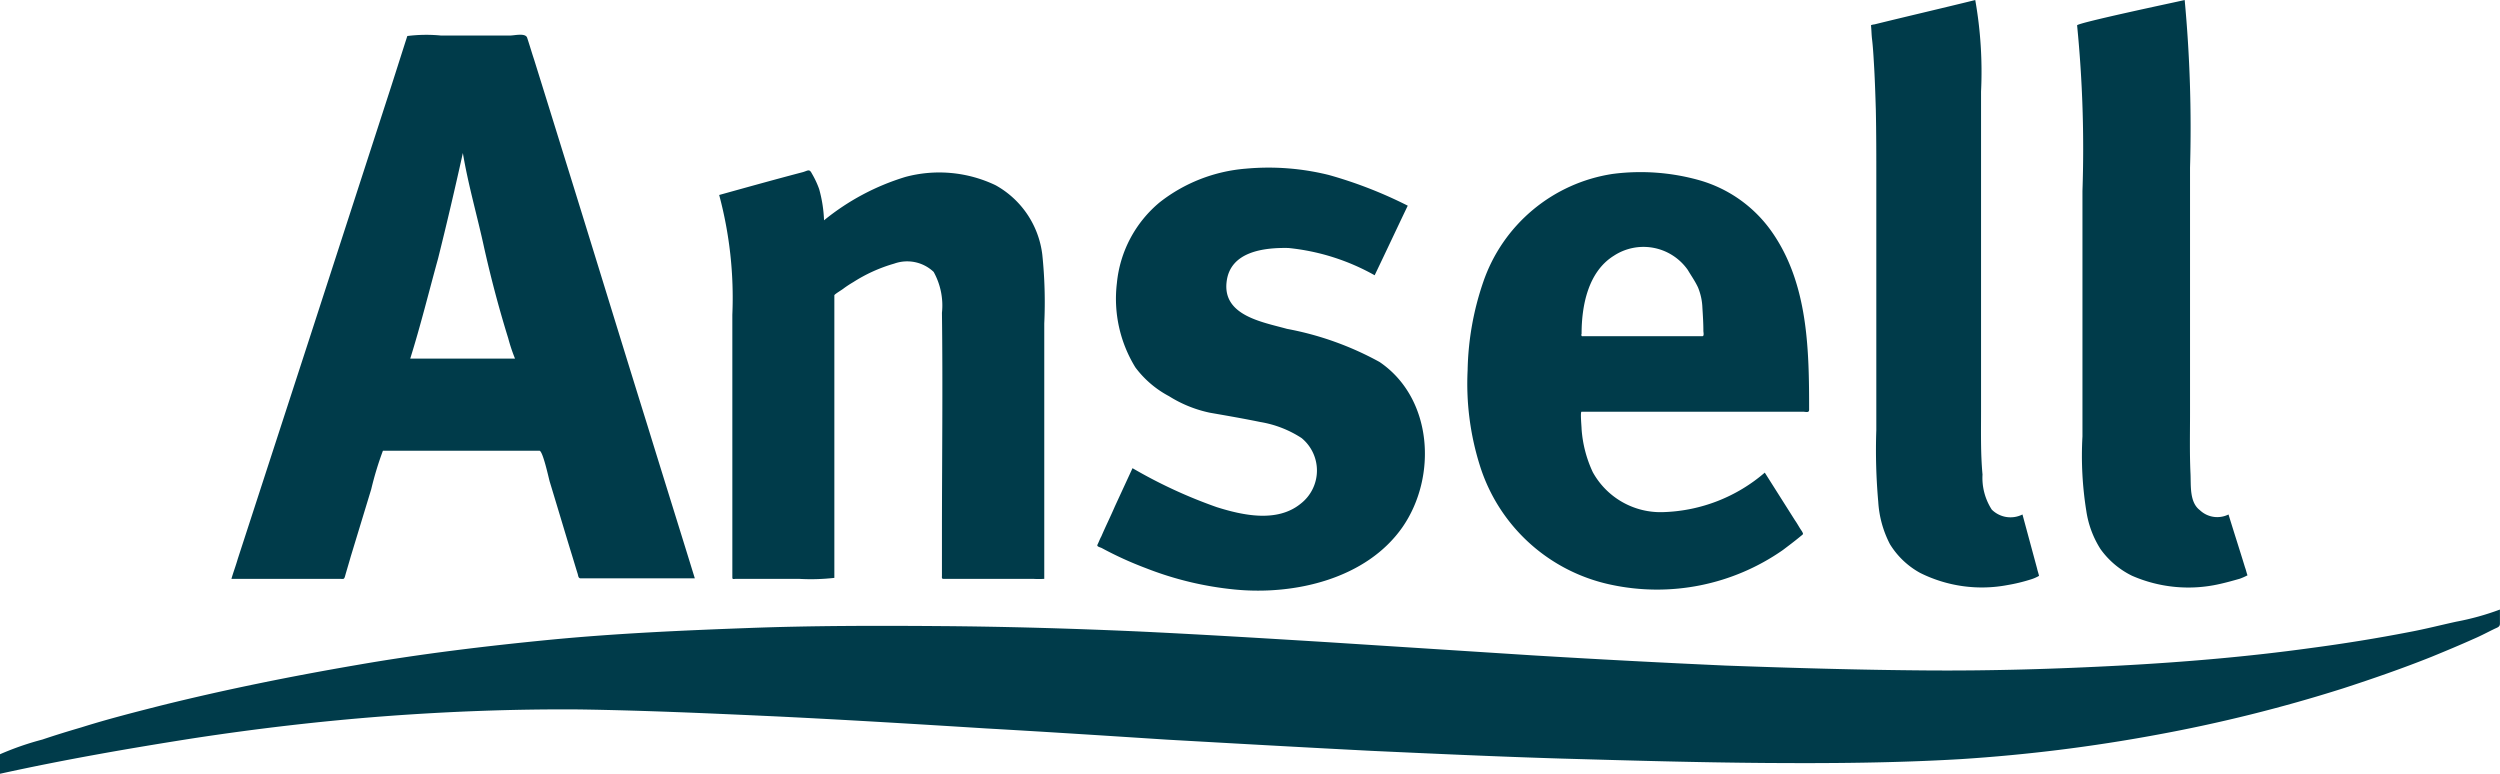 <svg xmlns="http://www.w3.org/2000/svg" viewBox="0 0 129.4 40.049"><defs><style>.a{fill:#003b4a;fill-rule:evenodd;}</style></defs><g transform="translate(0 0.001)"><path class="a" d="M0,132.59V133.6c3.329-.731,6.658-1.311,10.037-1.841,3.279-.5,6.557-.883,9.861-1.135,3.354-.252,6.734-.378,10.088-.353,3.354.05,6.683.2,10.037.353,3.682.177,7.339.4,11.021.63,3.127.177,6.229.378,9.356.58,3.531.2,7.061.4,10.592.58,3.279.151,6.557.3,9.836.4,3.505.1,7.011.2,10.516.227,3.379.025,6.784,0,10.163-.2a85.626,85.626,0,0,0,10.138-1.261,79.058,79.058,0,0,0,9.634-2.4c1.538-.5,3.077-1.034,4.59-1.639.731-.3,1.463-.605,2.194-.933.353-.151.681-.328,1.034-.5.151-.076.3-.1.3-.277V125.1a13.727,13.727,0,0,1-2.27.63c-.807.177-1.589.378-2.4.53-1.69.328-3.4.605-5.119.832-3.279.454-6.582.731-9.861.908-3.329.177-6.658.277-10.012.252-3.48-.025-6.935-.126-10.416-.252-3.354-.151-6.683-.328-10.012-.53l-10.592-.681c-3.253-.2-6.532-.4-9.785-.555-3.4-.151-6.809-.252-10.214-.277-3.329-.025-6.683-.025-10.012.1-3.4.126-6.809.277-10.214.605-3.354.328-6.708.731-10.037,1.311-3.379.58-6.759,1.261-10.113,2.093-1.387.353-2.774.706-4.136,1.135-.681.2-1.337.4-2.018.63A14.979,14.979,0,0,0,0,132.59" transform="translate(0 -93.551)"/><path class="a" d="M148.6,0a71.23,71.23,0,0,1,.277,8.675v12.66c0,1.059-.025,2.144.025,3.2.025.63-.05,1.463.479,1.866a1.309,1.309,0,0,0,1.488.227c.277.908.58,1.841.857,2.749.05.126.076.277.126.4a3.182,3.182,0,0,1-.4.177c-.353.1-.706.2-1.059.277a7.276,7.276,0,0,1-4.514-.429,4.356,4.356,0,0,1-1.639-1.387,5.029,5.029,0,0,1-.731-1.967,18.015,18.015,0,0,1-.2-3.859V9.886a64.82,64.82,0,0,0-.277-8.575c0-.126,5.019-1.185,5.573-1.311M137.76,0a21.323,21.323,0,0,1,.3,4.741V21.26c0,1.11-.025,2.219.076,3.3a3.028,3.028,0,0,0,.479,1.816,1.376,1.376,0,0,0,1.589.252l.757,2.8c.025.126.076.252.1.378a2.107,2.107,0,0,1-.479.2,8.644,8.644,0,0,1-1.16.277,7.146,7.146,0,0,1-4.514-.63,4.214,4.214,0,0,1-1.564-1.488,5.48,5.48,0,0,1-.605-2.194,30.34,30.34,0,0,1-.1-3.707V9.281c0-1.211,0-2.4-.025-3.606-.025-.807-.05-1.614-.1-2.421-.025-.429-.05-.857-.1-1.261-.025-.227-.025-.454-.05-.681,0-.025.151-.05.177-.05,1.74-.429,3.48-.832,5.22-1.261M121.645,26.505a4.006,4.006,0,0,1-3.682-2.068,6.285,6.285,0,0,1-.58-2.245c0-.126-.076-.883,0-.883h11.45c.151,0,.328.076.328-.1,0-3.1-.05-6.481-1.891-9.155a6.881,6.881,0,0,0-3.783-2.724A11.233,11.233,0,0,0,119,9a8.415,8.415,0,0,0-6.708,5.6,14.858,14.858,0,0,0-.807,4.565,14.117,14.117,0,0,0,.63,4.918,9.072,9.072,0,0,0,6.784,6.179,11.37,11.37,0,0,0,8.9-1.791c.3-.227.605-.454.908-.706.151-.126.177-.1.076-.277-.126-.177-.227-.378-.353-.555l-1.564-2.471a8.433,8.433,0,0,1-5.22,2.043m-4.262-9.23c0-1.437.328-3.2,1.664-4.035a2.8,2.8,0,0,1,3.833.731c.177.3.378.58.53.908a3.066,3.066,0,0,1,.227,1.059c.025.4.05.782.05,1.185,0,.076.05.277-.05.277h-6.2c-.076.025-.076-.1-.05-.126m-9-6.633c-.58,1.211-1.135,2.4-1.715,3.606a11.418,11.418,0,0,0-4.464-1.412c-1.261-.025-3.026.177-3.2,1.765-.2,1.74,1.866,2.068,3.127,2.421a16.005,16.005,0,0,1,4.792,1.715c2.749,1.866,3,5.927,1.185,8.549-1.866,2.673-5.573,3.531-8.675,3.228a17.135,17.135,0,0,1-4.615-1.11,18.418,18.418,0,0,1-2.27-1.034c-.1-.05-.277-.076-.227-.177.076-.151.126-.3.2-.429.227-.53.479-1.034.706-1.564l.908-1.967a25.333,25.333,0,0,0,4.363,2.018c1.362.429,3.127.807,4.338-.177a2.173,2.173,0,0,0,.05-3.4,5.592,5.592,0,0,0-2.144-.832c-.857-.177-1.74-.328-2.6-.479a6.461,6.461,0,0,1-2.118-.857,5.215,5.215,0,0,1-1.74-1.488,6.779,6.779,0,0,1-.958-4.363,6.212,6.212,0,0,1,2.219-4.186,8.3,8.3,0,0,1,4.464-1.74,12.937,12.937,0,0,1,4.287.328,22.452,22.452,0,0,1,4.085,1.589m-35.635-.555c1.437-.4,2.9-.807,4.338-1.185.252-.076.328-.177.454.076a4.707,4.707,0,0,1,.378.807,6.949,6.949,0,0,1,.252,1.614,12.359,12.359,0,0,1,4.212-2.245,6.763,6.763,0,0,1,4.666.429,4.758,4.758,0,0,1,2.421,3.606,23.84,23.84,0,0,1,.1,3.556V29.96a4.433,4.433,0,0,1-.58,0h-4.64c-.1,0-.076-.076-.076-.177V27.716c0-3.833.05-7.692,0-11.525a3.58,3.58,0,0,0-.429-2.118,1.992,1.992,0,0,0-2.043-.429,8.037,8.037,0,0,0-2.118.958,5.706,5.706,0,0,0-.5.328c-.05.05-.479.3-.479.353V29.91a10.75,10.75,0,0,1-1.841.05H73.627c-.126,0-.2.05-.2-.076V16.292a20.567,20.567,0,0,0-.681-6.2M47.5,29.96h5.6c.177,0,.227.05.277-.126.1-.353.2-.681.3-1.034l1.059-3.48a17.01,17.01,0,0,1,.605-1.992h8.1c.177,0,.479,1.412.53,1.589.353,1.16.706,2.345,1.059,3.505.126.4.252.832.378,1.236.05.126.025.277.177.277h5.9c-.807-2.623-1.639-5.271-2.446-7.894-1.463-4.691-2.9-9.407-4.363-14.1-.5-1.614-1.009-3.253-1.513-4.867-.126-.378-.227-.731-.353-1.11-.076-.277-.656-.126-.883-.126H58.344a7.925,7.925,0,0,0-1.74.025c-.277.857-.555,1.74-.832,2.6L51.56,17.452,47.828,28.926c-.1.353-.227.681-.328,1.034M58.193,13.391c.454-1.816.883-3.657,1.286-5.473.277,1.664.757,3.3,1.11,4.943.353,1.564.757,3.1,1.236,4.64a8.692,8.692,0,0,0,.353,1.059H56.755c.53-1.69.958-3.43,1.438-5.17" transform="translate(-35.521)"/></g></svg>